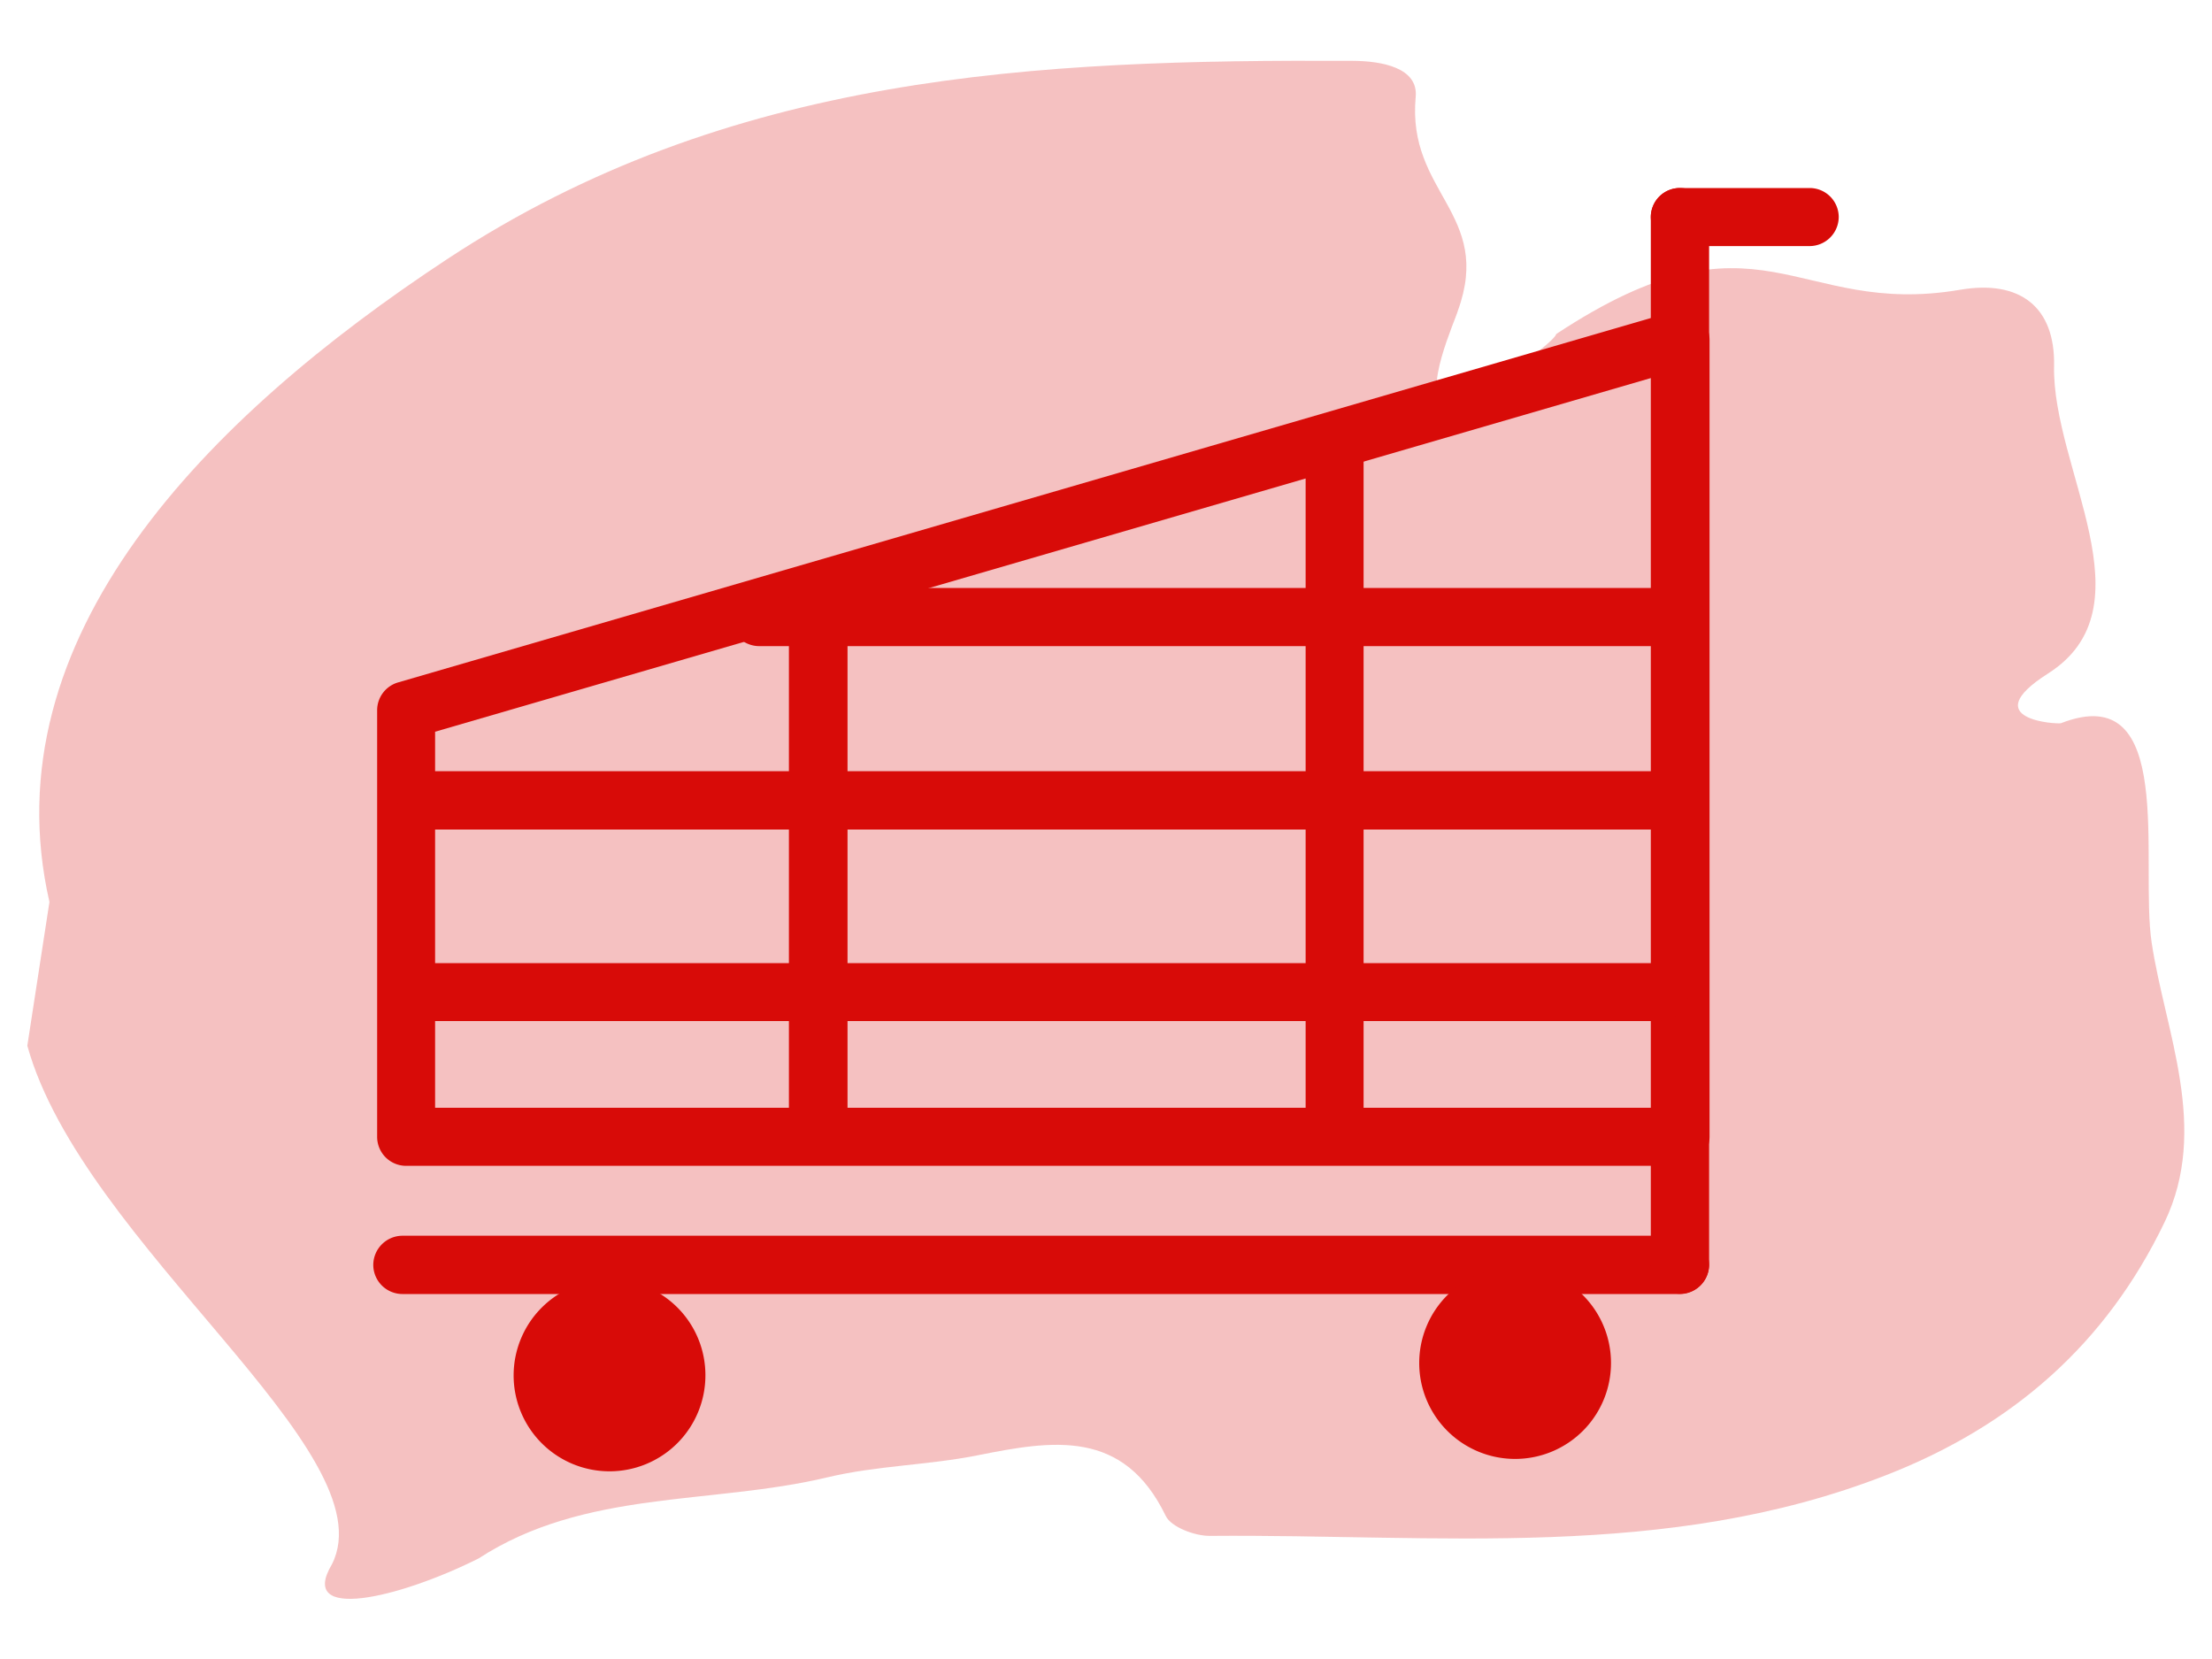 <svg id="Layer_1" data-name="Layer 1" xmlns="http://www.w3.org/2000/svg" viewBox="0 0 200 150"><defs><style>.cls-1,.cls-2{fill:#d80b08;}.cls-1{opacity:0.25;}</style></defs><title>icons</title><path class="cls-1" d="M194.54,85.2c-1.08-7.29,2.28-23.89-8.2-19.81-.26.1-7.79-.28-1.17-4.49,9.43-6,.36-18.55.55-27.81.11-5.32-3.06-7.82-8.5-6.89-15,2.56-18-8.2-36.51,4-.25,1-9.14,7-10.14,6.41-2-1.11,1-7.62,1.25-8.53C135,19.3,127.2,17.46,128,8.78c.26-2.68-3.1-3.27-5.73-3.28C93.7,5.37,65.93,6.63,40.43,23.43,18.75,37.71-1,57.61,4.47,81.55l-2,13c5,18,32.68,36.73,27.54,46.89-3.12,5.21,6,3.1,13.26-.53,9.61-6.25,21-4.83,31.52-7.33,4.45-1.07,9.13-1.1,13.62-2,6.78-1.36,13.19-2.41,17,5.5.5,1,2.62,1.8,4,1.79,20.51-.18,41.21,2.29,61.12-5.49,11.45-4.47,19.88-11.86,25.17-22.85C199.81,102,195.74,93.25,194.54,85.2Z"/><path class="cls-2" d="M151.94,105.41H36.72a2.62,2.62,0,0,1-2.62-2.63V64.22A2.62,2.62,0,0,1,36,61.7L151.21,28.19a2.63,2.63,0,0,1,3.36,2.52v72.07A2.63,2.63,0,0,1,151.94,105.41Zm-112.6-5.25h110v-66l-110,32Z"/><path class="cls-2" d="M36.38,117a2.64,2.64,0,0,1-2.63-2.64h0a2.65,2.65,0,0,1,2.63-2.63H151.89a2.65,2.65,0,0,1,2.64,2.63h0a2.65,2.65,0,0,1-2.64,2.64H36.38Z"/><path class="cls-2" d="M149.26,114.32V19.61A2.63,2.63,0,0,1,151.89,17h0a2.63,2.63,0,0,1,2.64,2.63h0v94.71a2.65,2.65,0,0,1-2.64,2.64h0a2.65,2.65,0,0,1-2.63-2.64Z"/><path class="cls-2" d="M37.28,92.32a2.62,2.62,0,0,1-2.64-2.61h0a2.62,2.62,0,0,1,2.64-2.63H150.05a2.63,2.63,0,0,1,2.64,2.63h0a2.63,2.63,0,0,1-2.64,2.61H37.28Z"/><path class="cls-2" d="M38.53,75a2.63,2.63,0,0,1-2.61-2.63h0a2.62,2.62,0,0,1,2.61-2.64H151a2.64,2.64,0,0,1,2.63,2.64h0A2.65,2.65,0,0,1,151,75H38.53Z"/><path class="cls-2" d="M68.67,58.42A2.65,2.65,0,0,1,66,55.79h0a2.63,2.63,0,0,1,2.63-2.63h82.9a2.63,2.63,0,0,1,2.63,2.63h0a2.65,2.65,0,0,1-2.63,2.63H68.67Z"/><path class="cls-2" d="M118.05,101V40.71a2.61,2.61,0,0,1,2.63-2.63h0a2.62,2.62,0,0,1,2.61,2.63h0V101a2.62,2.62,0,0,1-2.61,2.61h0a2.62,2.62,0,0,1-2.63-2.61Z"/><path class="cls-2" d="M71.33,101V54.29A2.63,2.63,0,0,1,74,51.66h0a2.63,2.63,0,0,1,2.63,2.63h0V101A2.64,2.64,0,0,1,74,103.61h0A2.63,2.63,0,0,1,71.33,101Z"/><path class="cls-2" d="M151.89,22.24a2.64,2.64,0,0,1-2.63-2.62h0A2.63,2.63,0,0,1,151.89,17h11.73a2.63,2.63,0,0,1,2.63,2.63h0a2.64,2.64,0,0,1-2.63,2.62H151.89Z"/><path class="cls-2" d="M63.78,124.37a8.67,8.67,0,1,1-8.66-8.68A8.64,8.64,0,0,1,63.78,124.37Z"/><path class="cls-2" d="M145.66,123.23a8.67,8.67,0,1,1-8.66-8.66A8.66,8.66,0,0,1,145.66,123.23Z"/></svg>